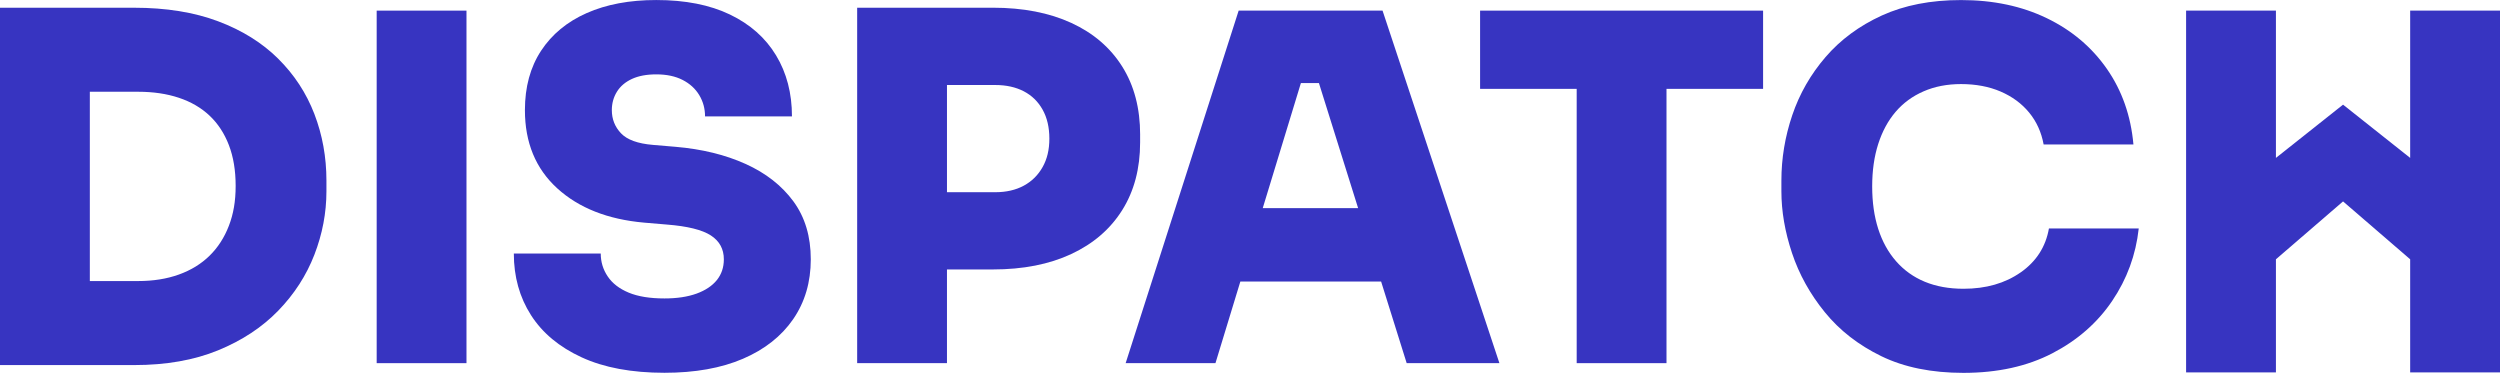 <svg xmlns="http://www.w3.org/2000/svg" id="Calque_2" viewBox="0 0 1079.78 161.02"><defs><style>.cls-1{fill:#3734c1;}</style></defs><g id="Calque_2-2"><path class="cls-1" d="M120.14,25.34c-6.95-6.88-15.61-12.27-25.97-16.16-10.36-3.89-22.42-5.84-36.19-5.84H0v154.34h57.98c13.77,0,25.83-2.12,36.19-6.36,10.36-4.24,19.01-9.94,25.97-17.1,6.95-7.16,12.17-15.23,15.64-24.19,3.47-8.97,5.21-18.11,5.21-27.43v-4.59c0-10.15-1.74-19.74-5.21-28.78-3.48-9.04-8.69-17-15.64-23.88ZM98.86,97.51c-1.95,5.08-4.73,9.39-8.34,12.93-3.62,3.55-8.03,6.26-13.24,8.13-5.21,1.88-11.09,2.82-17.62,2.82h-20.86V39.63h20.86c6.53,0,12.41.87,17.62,2.61,5.21,1.74,9.63,4.31,13.24,7.72,3.61,3.41,6.39,7.65,8.34,12.72,1.95,5.08,2.92,10.95,2.92,17.62s-.97,12.13-2.92,17.21Z"></path><rect class="cls-1" x="162.69" y="4.59" width="38.79" height="152.26"></rect><path class="cls-1" d="M322.03,70.81c-8.76-3.96-18.84-6.43-30.24-7.4l-9.8-.83c-6.54-.55-11.13-2.22-13.77-5.01-2.64-2.78-3.96-6.12-3.96-10.01,0-2.92.73-5.56,2.19-7.93,1.46-2.36,3.61-4.2,6.47-5.53,2.85-1.32,6.36-1.98,10.53-1.98,4.45,0,8.24.8,11.37,2.4,3.13,1.6,5.53,3.79,7.2,6.57,1.67,2.78,2.5,5.84,2.5,9.18h37.54c0-10.01-2.29-18.8-6.88-26.38-4.59-7.58-11.23-13.45-19.92-17.62-8.69-4.17-19.29-6.26-31.81-6.26-11.54,0-21.55,1.88-30.03,5.63-8.48,3.75-15.05,9.18-19.71,16.27-4.66,7.09-6.99,15.64-6.99,25.65,0,14.05,4.66,25.31,13.97,33.79,9.31,8.48,21.83,13.42,37.54,14.81l9.8.83c8.9.7,15.23,2.26,18.98,4.69,3.75,2.43,5.63,5.88,5.63,10.32,0,3.48-1.01,6.47-3.02,8.97-2.02,2.5-4.94,4.45-8.76,5.84-3.83,1.39-8.45,2.09-13.87,2.09-6.26,0-11.4-.83-15.43-2.5-4.03-1.67-7.06-4-9.07-6.99-2.02-2.99-3.02-6.29-3.02-9.91h-37.54c0,10.01,2.47,18.88,7.4,26.59,4.93,7.72,12.23,13.8,21.9,18.25,9.66,4.45,21.59,6.67,35.77,6.67,13.21,0,24.51-2.02,33.89-6.05s16.61-9.73,21.69-17.1c5.07-7.37,7.61-15.99,7.61-25.86s-2.5-18.21-7.51-25.03c-5.01-6.81-11.89-12.2-20.65-16.16Z"></path><path class="cls-1" d="M492.44,58.19c0-11.4-2.57-21.2-7.72-29.41-5.15-8.2-12.48-14.5-22-18.88-9.53-4.38-20.82-6.57-33.89-6.57h-58.61v153.51h38.79v-40.46h19.81c13.07,0,24.37-2.22,33.89-6.67,9.52-4.45,16.86-10.77,22-18.98,5.14-8.2,7.72-17.94,7.72-29.2v-3.34ZM450.31,72.17c-1.95,3.48-4.66,6.15-8.13,8.03-3.48,1.88-7.58,2.82-12.31,2.82h-20.86v-46.3h20.86c4.73,0,8.83.91,12.31,2.71,3.47,1.81,6.19,4.45,8.13,7.93,1.95,3.48,2.92,7.65,2.92,12.51s-.97,8.83-2.92,12.31Z"></path><path class="cls-1" d="M534.99,4.59l-48.81,152.26h38.79l10.75-35.25h60.8l11.04,35.25h40.05L597.14,4.59h-62.15ZM561.87,35.88h7.79l16.93,54.02h-41.2"></path><polygon class="cls-1" points="639.27 38.38 680.99 38.38 680.99 156.85 719.78 156.85 719.78 38.38 761.5 38.38 761.5 4.59 639.27 4.59 639.27 38.38"></polygon><path class="cls-1" d="M872.77,117.63c-6.75,4.73-14.98,7.09-24.72,7.09-6.26,0-11.82-1.01-16.69-3.02-4.87-2.01-9-4.97-12.41-8.86-3.41-3.89-5.98-8.55-7.72-13.97-1.74-5.42-2.61-11.54-2.61-18.35s.87-12.93,2.61-18.35c1.74-5.42,4.24-10.04,7.51-13.87,3.27-3.82,7.3-6.78,12.1-8.86,4.8-2.09,10.18-3.13,16.16-3.13,6.39,0,12.1,1.08,17.1,3.23,5.01,2.16,9.11,5.18,12.31,9.07,3.2,3.89,5.28,8.48,6.26,13.77h38.79c-1.11-12.37-4.94-23.26-11.47-32.64-6.54-9.39-15.19-16.69-25.97-21.9-10.78-5.21-23.12-7.82-37.02-7.82-13.07,0-24.47,2.23-34.21,6.67-9.73,4.45-17.83,10.43-24.3,17.94s-11.26,15.89-14.39,25.13c-3.13,9.25-4.69,18.67-4.69,28.26v4.59c0,8.62,1.53,17.52,4.59,26.7,3.06,9.18,7.79,17.7,14.18,25.55,6.39,7.86,14.53,14.18,24.4,18.98,9.87,4.8,21.69,7.2,35.46,7.2,14.74,0,27.53-2.82,38.38-8.45,10.85-5.63,19.47-13.17,25.86-22.63,6.39-9.45,10.22-19.88,11.47-31.29h-38.79c-1.39,7.93-5.46,14.25-12.2,18.98Z"></path><polygon class="cls-1" points="1040.98 4.59 1040.98 68.2 1011.99 45.2 983 68.2 983 4.59 944.2 4.59 944.2 160.85 983 160.85 983 111.99 1011.99 86.99 1040.98 111.99 1040.98 160.85 1079.78 160.85 1079.78 4.59 1040.98 4.59"></polygon></g></svg>
